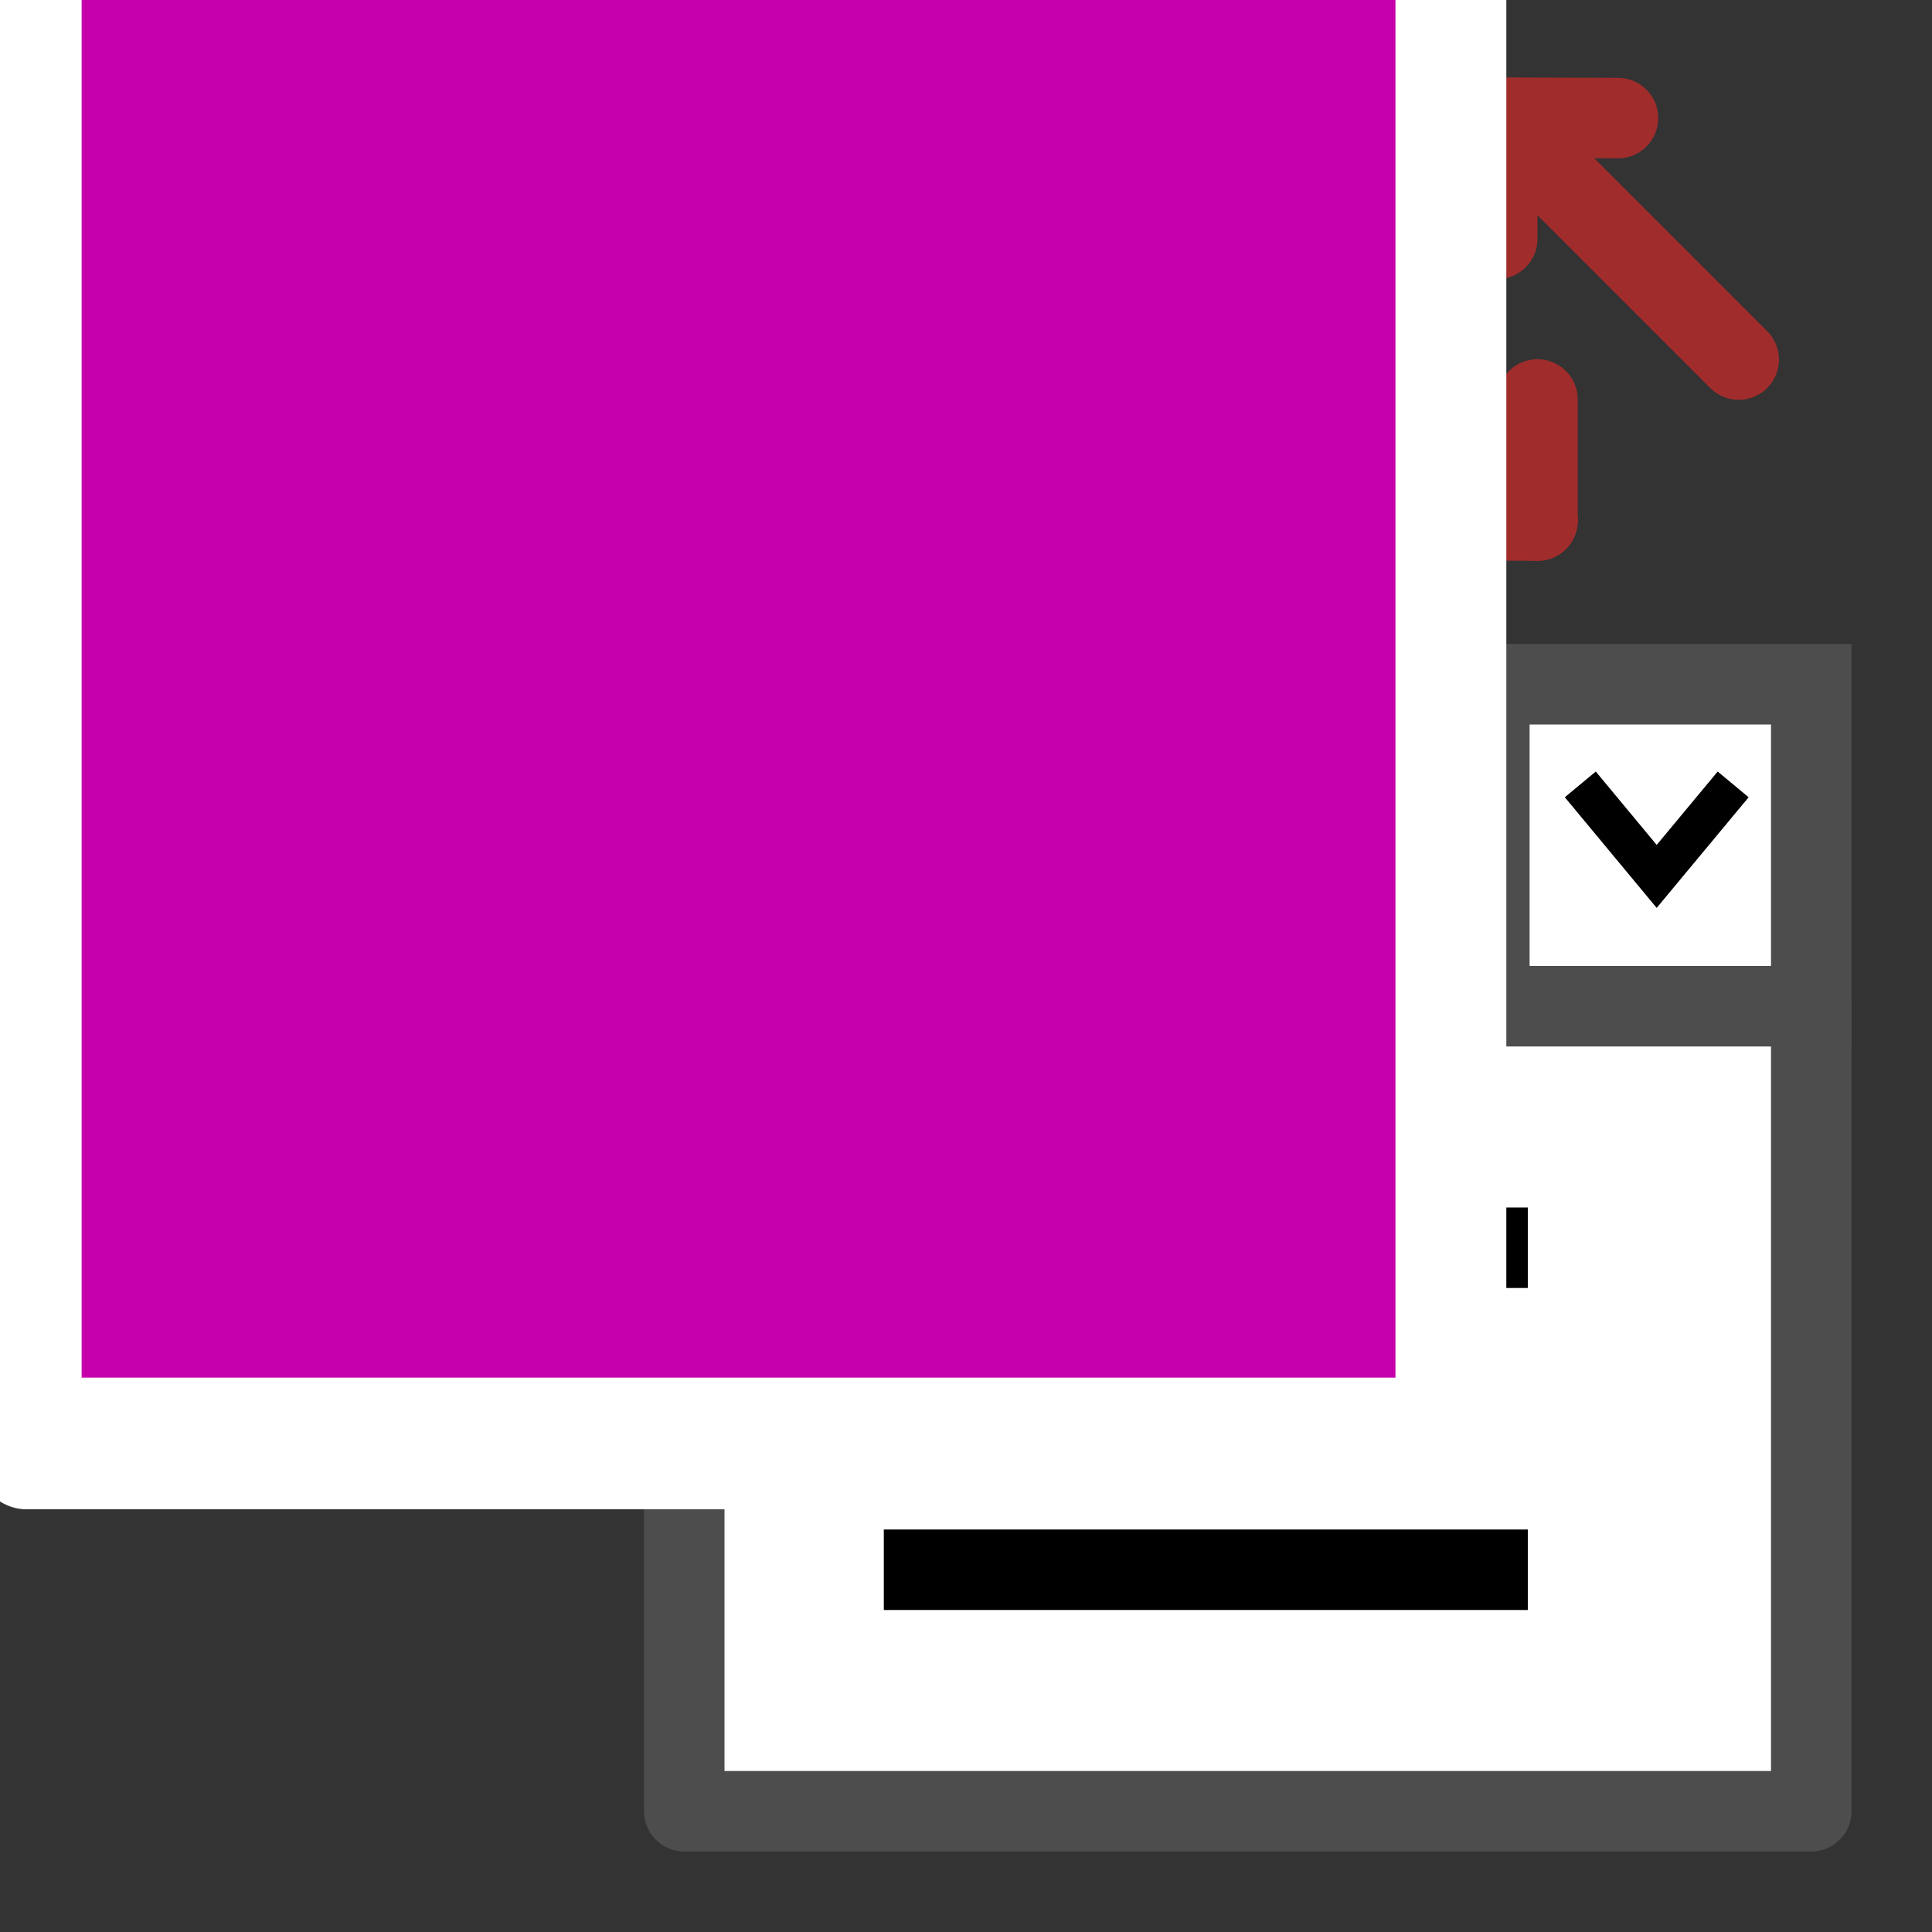 <?xml version="1.0" encoding="UTF-8" standalone="no"?>
<!-- Created with Inkscape (http://www.inkscape.org/) -->

<svg
   xmlns:osb="http://www.openswatchbook.org/uri/2009/osb"
   xmlns:dc="http://purl.org/dc/elements/1.1/"
   xmlns:cc="http://creativecommons.org/ns#"
   xmlns:rdf="http://www.w3.org/1999/02/22-rdf-syntax-ns#"
   xmlns:svg="http://www.w3.org/2000/svg"
   xmlns="http://www.w3.org/2000/svg"
   xmlns:xlink="http://www.w3.org/1999/xlink"
   xmlns:sodipodi="http://sodipodi.sourceforge.net/DTD/sodipodi-0.dtd"
   xmlns:inkscape="http://www.inkscape.org/namespaces/inkscape"
   width="24"
   height="24"
   viewBox="0 0 24 24"
   id="svg4225"
   version="1.1"
   inkscape:version="0.92.3 (2405546, 2018-03-11)"
   sodipodi:docname="tdblookupcombo_rx.svg"
   inkscape:export-filename="D:\temp\rx\work\tdblookupcombobox_rx.png"
   inkscape:export-xdpi="96"
   inkscape:export-ydpi="96">
  <rect x="0" y="0" width="24" height="24" fill="#333333" stroke="none"/>
  <defs
     id="defs4227">
    <linearGradient
       osb:paint="solid"
       id="linearGradient826">
      <stop
         id="stop824"
         offset="0"
         style="stop-color:#e6e6e6;stop-opacity:1;" />
    </linearGradient>
    <linearGradient
       gradientUnits="userSpaceOnUse"
       y2="1035.362"
       x2="12"
       y1="1035.362"
       x1="3"
       id="linearGradient908"
       xlink:href="#linearGradient914"
       inkscape:collect="always"
       gradientTransform="matrix(4,0,0,4,-34.932,-3108.256)" />
    <linearGradient
       inkscape:collect="always"
       id="linearGradient914">
      <stop
         style="stop-color:#4276c4;stop-opacity:1;"
         offset="0"
         id="stop910" />
      <stop
         id="stop916"
         offset="0.344"
         style="stop-color:#80b3ff;stop-opacity:1" />
      <stop
         style="stop-color:#0044aa;stop-opacity:1"
         offset="1"
         id="stop912" />
    </linearGradient>
    <linearGradient
       y2="1035.362"
       x2="12"
       y1="1035.362"
       x1="3"
       gradientTransform="matrix(4,0,0,4,-34.932,-3132.256)"
       gradientUnits="userSpaceOnUse"
       id="linearGradient936"
       xlink:href="#linearGradient914"
       inkscape:collect="always" />
    <linearGradient
       gradientTransform="matrix(4,0,0,4,-34.932,-3120.256)"
       y2="1035.362"
       x2="12"
       y1="1035.362"
       x1="3"
       gradientUnits="userSpaceOnUse"
       id="linearGradient932"
       xlink:href="#linearGradient914"
       inkscape:collect="always" />
    <linearGradient
       inkscape:collect="always"
       xlink:href="#linearGradient914"
       id="linearGradient876"
       gradientUnits="userSpaceOnUse"
       gradientTransform="matrix(4,0,0,4,-34.932,-3108.256)"
       x1="3"
       y1="1035.362"
       x2="12"
       y2="1035.362" />
    <pattern
       y="0"
       x="0"
       height="6"
       width="6"
       patternUnits="userSpaceOnUse"
       id="EMFhbasepattern" />
  </defs>
  <sodipodi:namedview
     id="base"
     pagecolor="#ffffff"
     bordercolor="#666666"
     borderopacity="1.0"
     inkscape:pageopacity="0.0"
     inkscape:pageshadow="2"
     inkscape:zoom="21.208333"
     inkscape:cx="12"
     inkscape:cy="12"
     inkscape:document-units="px"
     inkscape:current-layer="layer3"
     showgrid="true"
     inkscape:snap-bbox="true"
     inkscape:bbox-paths="true"
     inkscape:bbox-nodes="true"
     inkscape:snap-bbox-edge-midpoints="true"
     inkscape:snap-bbox-midpoints="true"
     inkscape:object-paths="true"
     inkscape:snap-intersection-paths="true"
     inkscape:object-nodes="true"
     inkscape:snap-smooth-nodes="true"
     inkscape:snap-midpoints="true"
     inkscape:snap-object-midpoints="true"
     inkscape:snap-center="true"
     units="px"
     inkscape:window-width="1366"
     inkscape:window-height="706"
     inkscape:window-x="-8"
     inkscape:window-y="-8"
     inkscape:window-maximized="1">
    <inkscape:grid
       type="xygrid"
       id="grid4241" />
  </sodipodi:namedview>
  <g
     inkscape:groupmode="layer"
     id="layer6"
     inkscape:label="base"
     transform="translate(0,-24)">
    <rect
       style="fill:none;fill-rule:evenodd;stroke-width:1.298"
       id="rect208"
       width="24"
       height="24"
       x="0"
       y="24" />
  </g>
  <g
     inkscape:label="db"
     inkscape:groupmode="layer"
     id="layer1"
     transform="translate(0,-1028.362)"
     style="display:inline">
    <g
       id="g899"
       transform="matrix(0.5,0,0,0.5,17.466,525.766)">
      <ellipse
         ry="3"
         rx="10"
         cy="1030.193"
         cx="-20.92"
         id="ellipse880"
         style="opacity:1;fill:#bdd1ec;fill-opacity:1;fill-rule:evenodd;stroke:url(#linearGradient876);stroke-width:4;stroke-linecap:round;stroke-linejoin:round;stroke-miterlimit:4;stroke-dasharray:none;stroke-dashoffset:0;stroke-opacity:1;paint-order:normal" />
      <ellipse
         ry="3.917"
         rx="10.989"
         cy="1026.275"
         cx="-20.92"
         id="ellipse878"
         style="opacity:1;fill:#bdd1ec;fill-opacity:1;fill-rule:evenodd;stroke:#ffffff;stroke-width:2;stroke-linecap:round;stroke-linejoin:round;stroke-miterlimit:4;stroke-dasharray:none;stroke-dashoffset:0;stroke-opacity:1;paint-order:normal" />
      <ellipse
         style="opacity:1;fill:#bdd1ec;fill-opacity:1;fill-rule:evenodd;stroke:url(#linearGradient932);stroke-width:4;stroke-linecap:round;stroke-linejoin:round;stroke-miterlimit:4;stroke-dasharray:none;stroke-dashoffset:0;stroke-opacity:1;paint-order:normal"
         id="ellipse930"
         cx="-20.92"
         cy="1024.193"
         rx="10"
         ry="3" />
      <ellipse
         style="opacity:1;fill:#bdd1ec;fill-opacity:1;fill-rule:evenodd;stroke:#ffffff;stroke-width:2;stroke-linecap:round;stroke-linejoin:round;stroke-miterlimit:4;stroke-dasharray:none;stroke-dashoffset:0;stroke-opacity:1;paint-order:normal"
         id="ellipse874"
         cx="-20.92"
         cy="1020.276"
         rx="10.989"
         ry="3.917" />
      <ellipse
         ry="3"
         rx="10"
         cy="1018.193"
         cx="-20.92"
         id="ellipse934"
         style="opacity:1;fill:#bdd1ec;fill-opacity:1;fill-rule:evenodd;stroke:url(#linearGradient936);stroke-width:4;stroke-linecap:round;stroke-linejoin:round;stroke-miterlimit:4;stroke-dasharray:none;stroke-dashoffset:0;stroke-opacity:1;paint-order:normal" />
      <ellipse
         ry="3.917"
         rx="10.989"
         cy="1014.276"
         cx="-20.92"
         id="ellipse858"
         style="opacity:1;fill:#bdd1ec;fill-opacity:1;fill-rule:evenodd;stroke:#ffffff;stroke-width:2;stroke-linecap:round;stroke-linejoin:round;stroke-miterlimit:4;stroke-dasharray:none;stroke-dashoffset:0;stroke-opacity:1;paint-order:normal" />
      <ellipse
         style="opacity:1;fill:#80b3ff;fill-opacity:1;fill-rule:evenodd;stroke:url(#linearGradient908);stroke-width:2;stroke-linecap:round;stroke-linejoin:round;stroke-miterlimit:4;stroke-dasharray:none;stroke-dashoffset:0;stroke-opacity:1;paint-order:normal"
         id="ellipse868"
         cx="-20.92"
         cy="1012.193"
         rx="11"
         ry="4" />
    </g>
    <g
       aria-label="7"
       style="font-style:normal;font-weight:normal;font-size:10.667px;line-height:25px;font-family:sans-serif;letter-spacing:0px;word-spacing:0px;fill:#000000;fill-opacity:1;stroke:none;stroke-width:1px;stroke-linecap:butt;stroke-linejoin:miter;stroke-opacity:1"
       id="text846"
       transform="matrix(0.5,0,0,0.5,-49.916,514.045)" />
    <g
       aria-label="7"
       style="font-style:normal;font-weight:normal;font-size:10.667px;line-height:25px;font-family:sans-serif;letter-spacing:0px;word-spacing:0px;fill:#000000;fill-opacity:1;stroke:none;stroke-width:1px;stroke-linecap:butt;stroke-linejoin:miter;stroke-opacity:1"
       id="text846-8"
       transform="matrix(0.5,0,0,0.5,-62.926,511.692)" />
    <g
       aria-label="7"
       style="font-style:normal;font-weight:normal;font-size:10.667px;line-height:25px;font-family:sans-serif;letter-spacing:0px;word-spacing:0px;fill:#000000;fill-opacity:1;stroke:none;stroke-width:1px;stroke-linecap:butt;stroke-linejoin:miter;stroke-opacity:1"
       id="text846-2"
       transform="matrix(0.5,0,0,0.5,-71.604,515.427)" />
    <g
       aria-label="7"
       style="font-style:normal;font-weight:normal;font-size:10.667px;line-height:25px;font-family:sans-serif;letter-spacing:0px;word-spacing:0px;fill:#000000;fill-opacity:1;stroke:none;stroke-width:1px;stroke-linecap:butt;stroke-linejoin:miter;stroke-opacity:1"
       id="text846-8-8"
       transform="matrix(0.5,0,0,0.5,-84.613,513.074)" />
    <g
       aria-label="7"
       style="font-style:normal;font-weight:normal;font-size:10.667px;line-height:25px;font-family:sans-serif;letter-spacing:0px;word-spacing:0px;fill:#000000;fill-opacity:1;stroke:none;stroke-width:1px;stroke-linecap:butt;stroke-linejoin:miter;stroke-opacity:1"
       id="text846-6"
       transform="matrix(0.5,0,0,0.5,-58.232,515.69)" />
    <g
       aria-label="7"
       style="font-style:normal;font-weight:normal;font-size:10.667px;line-height:25px;font-family:sans-serif;letter-spacing:0px;word-spacing:0px;fill:#000000;fill-opacity:1;stroke:none;stroke-width:1px;stroke-linecap:butt;stroke-linejoin:miter;stroke-opacity:1"
       id="text846-8-1"
       transform="matrix(0.5,0,0,0.5,-71.241,513.337)" />
    <g
       aria-label="7"
       style="font-style:normal;font-weight:normal;font-size:10.667px;line-height:25px;font-family:sans-serif;letter-spacing:0px;word-spacing:0px;fill:#000000;fill-opacity:1;stroke:none;stroke-width:1px;stroke-linecap:butt;stroke-linejoin:miter;stroke-opacity:1"
       id="text846-4"
       transform="matrix(0.5,0,0,0.5,-67.594,510.868)" />
    <g
       aria-label="7"
       style="font-style:normal;font-weight:normal;font-size:10.667px;line-height:25px;font-family:sans-serif;letter-spacing:0px;word-spacing:0px;fill:#000000;fill-opacity:1;stroke:none;stroke-width:1px;stroke-linecap:butt;stroke-linejoin:miter;stroke-opacity:1"
       id="text846-8-4"
       transform="matrix(0.5,0,0,0.5,-80.604,508.515)" />
    <g
       aria-label="7"
       style="font-style:normal;font-weight:normal;font-size:10.667px;line-height:25px;font-family:sans-serif;letter-spacing:0px;word-spacing:0px;fill:#000000;fill-opacity:1;stroke:none;stroke-width:1px;stroke-linecap:butt;stroke-linejoin:miter;stroke-opacity:1"
       id="text846-5"
       transform="matrix(0.5,0,0,0.5,-95.61,509.168)" />
    <g
       aria-label="7"
       style="font-style:normal;font-weight:normal;font-size:10.667px;line-height:25px;font-family:sans-serif;letter-spacing:0px;word-spacing:0px;fill:#000000;fill-opacity:1;stroke:none;stroke-width:1px;stroke-linecap:butt;stroke-linejoin:miter;stroke-opacity:1"
       id="text846-8-2"
       transform="matrix(0.5,0,0,0.5,-108.62,506.815)" />
  </g>
  <g
     inkscape:groupmode="layer"
     id="layer5"
     inkscape:label="arrow"
     transform="translate(0,-24)">
    <g
       transform="matrix(0.5,0,0,0.5,-0.401,-477.719)"
       style="display:inline"
       id="g141">
      <g
         id="g1038"
         transform="translate(10.5,-12.49)"
         style="fill:#a02c2c;stroke:#a02c2c;stroke-width:2;stroke-miterlimit:4;stroke-dasharray:none">
        <path
           style="fill:#a02c2c;fill-rule:evenodd;stroke:#a02c2c;stroke-width:2;stroke-linecap:round;stroke-linejoin:miter;stroke-miterlimit:4;stroke-dasharray:none;stroke-opacity:1"
           d="m 27.5,1018.862 6,6"
           id="path1032"
           inkscape:connector-curvature="0"
           sodipodi:nodetypes="cc" />
        <path
           sodipodi:nodetypes="cc"
           inkscape:connector-curvature="0"
           id="path1034"
           d="m 27.5,1018.852 3,0.01"
           style="fill:#a02c2c;fill-rule:evenodd;stroke:#a02c2c;stroke-width:2;stroke-linecap:round;stroke-linejoin:miter;stroke-miterlimit:4;stroke-dasharray:none;stroke-opacity:1" />
        <path
           style="fill:#a02c2c;fill-rule:evenodd;stroke:#a02c2c;stroke-width:2;stroke-linecap:round;stroke-linejoin:miter;stroke-miterlimit:4;stroke-dasharray:none;stroke-opacity:1"
           d="m 27.5,1018.852 7.5e-5,3.01"
           id="path1036"
           inkscape:connector-curvature="0"
           sodipodi:nodetypes="cc" />
      </g>
      <g
         id="g1046"
         transform="rotate(-180,33.25,1017.612)"
         style="fill:#a02c2c;stroke:#a02c2c;stroke-width:2;stroke-miterlimit:4;stroke-dasharray:none">
        <path
           sodipodi:nodetypes="cc"
           inkscape:connector-curvature="0"
           id="path1040"
           d="m 27.5,1018.862 6,6"
           style="fill:#a02c2c;fill-rule:evenodd;stroke:#a02c2c;stroke-width:2;stroke-linecap:round;stroke-linejoin:miter;stroke-miterlimit:4;stroke-dasharray:none;stroke-opacity:1" />
        <path
           style="fill:#a02c2c;fill-rule:evenodd;stroke:#a02c2c;stroke-width:2;stroke-linecap:round;stroke-linejoin:miter;stroke-miterlimit:4;stroke-dasharray:none;stroke-opacity:1"
           d="m 27.5,1018.852 3,0.01"
           id="path1042"
           inkscape:connector-curvature="0"
           sodipodi:nodetypes="cc" />
        <path
           sodipodi:nodetypes="cc"
           inkscape:connector-curvature="0"
           id="path1044"
           d="m 27.5,1018.852 7.5e-5,3.01"
           style="fill:#a02c2c;fill-rule:evenodd;stroke:#a02c2c;stroke-width:2;stroke-linecap:round;stroke-linejoin:miter;stroke-miterlimit:4;stroke-dasharray:none;stroke-opacity:1" />
      </g>
    </g>
  </g>
  <g
     inkscape:groupmode="layer"
     id="layer4"
     inkscape:label="lookup"
     transform="translate(0,-24)">
    <rect
       y="32.5"
       x="18.5"
       height="4"
       width="4"
       id="rect891"
       style="opacity:1;fill:#ffffff;fill-opacity:1;stroke:#4d4d4d;stroke-width:1;stroke-miterlimit:4;stroke-dasharray:none;stroke-dashoffset:0;stroke-opacity:1;paint-order:normal" />
    <rect
       style="opacity:1;fill:#ffffff;fill-opacity:1;stroke:#4d4d4d;stroke-width:1;stroke-miterlimit:4;stroke-dasharray:none;stroke-dashoffset:0;stroke-opacity:1;paint-order:normal"
       id="rect893"
       width="10"
       height="4"
       x="8.5"
       y="32.5" />
    <rect
       y="36.5"
       x="8.5"
       height="10"
       width="14"
       id="rect895"
       style="opacity:1;fill:#ffffff;fill-opacity:1;stroke:#4d4d4d;stroke-width:1;stroke-miterlimit:4;stroke-dasharray:none;stroke-dashoffset:0;stroke-opacity:1;paint-order:normal;stroke-linejoin:round" />
    <path
       inkscape:connector-curvature="0"
       id="path897"
       d="m 10.979,43.5 h 8"
       style="fill:none;fill-rule:evenodd;stroke:#000000;stroke-width:1px;stroke-linecap:butt;stroke-linejoin:miter;stroke-opacity:1" />
    <path
       inkscape:connector-curvature="0"
       id="path899"
       d="m 10.979,41.5 h 7"
       style="fill:none;fill-rule:evenodd;stroke:#000000;stroke-width:1px;stroke-linecap:butt;stroke-linejoin:miter;stroke-opacity:1" />
    <path
       inkscape:connector-curvature="0"
       id="path901"
       d="m 10.979,39.5 h 8"
       style="fill:none;fill-rule:evenodd;stroke:#000000;stroke-width:1px;stroke-linecap:butt;stroke-linejoin:miter;stroke-opacity:1" />
    <path
       style="fill:none;fill-rule:evenodd;stroke:#000000;stroke-width:1px;stroke-linecap:butt;stroke-linejoin:miter;stroke-opacity:1"
       d="m 10,34.5 h 7"
       id="path903"
       inkscape:connector-curvature="0" />
    <path
       style="fill:none;fill-rule:evenodd;stroke:#000000;stroke-width:0.5;stroke-linecap:butt;stroke-linejoin:miter;stroke-miterlimit:4;stroke-dasharray:none;stroke-opacity:1;paint-order:normal"
       d="m 19.631,33.744 0.949,1.143 0.95,-1.143"
       id="path920"
       inkscape:connector-curvature="0"
       sodipodi:nodetypes="ccc" />
  </g>
  <g
     inkscape:groupmode="layer"
     id="layer3"
     inkscape:label="text"
     transform="translate(0,-24)">
    <flowRoot
       xml:space="preserve"
       id="flowRoot914-84"
       style="font-style:normal;font-variant:normal;font-weight:normal;font-stretch:normal;font-size:12px;line-height:1.25;font-family:'Arial Unicode MS';-inkscape-font-specification:'Arial Unicode MS';letter-spacing:0px;word-spacing:0px;fill:#c500ab;fill-opacity:1;stroke:#ffffff;stroke-width:2.968;stroke-linecap:round;stroke-linejoin:round;stroke-miterlimit:4;stroke-dasharray:none;stroke-opacity:1;paint-order:markers stroke fill"
       transform="matrix(0.464,0,0,0.551,-1.283,23.86)"><flowRegion
         id="flowRegion916-4"
         style="fill:#c500ab;fill-opacity:1;stroke:#ffffff;stroke-width:2.968;stroke-linecap:round;stroke-linejoin:round;stroke-miterlimit:4;stroke-dasharray:none;stroke-opacity:1;paint-order:markers stroke fill"><rect
           id="rect918-7"
           width="38.142"
           height="34.675"
           x="3.467"
           y="-1.878"
           style="fill:#c500ab;fill-opacity:1;stroke:#ffffff;stroke-width:2.968;stroke-linecap:round;stroke-linejoin:round;stroke-miterlimit:4;stroke-dasharray:none;stroke-opacity:1;paint-order:markers stroke fill" /></flowRegion><flowPara
         id="flowPara920-5"
         style="font-style:normal;font-variant:normal;font-weight:bold;font-stretch:normal;font-size:21.333px;font-family:Arial;-inkscape-font-specification:'Arial Bold';stroke:#ffffff;stroke-width:2.968;stroke-linecap:round;stroke-linejoin:round;stroke-miterlimit:4;stroke-dasharray:none;stroke-opacity:1;paint-order:markers stroke fill">Rx</flowPara></flowRoot>  </g>
</svg>
